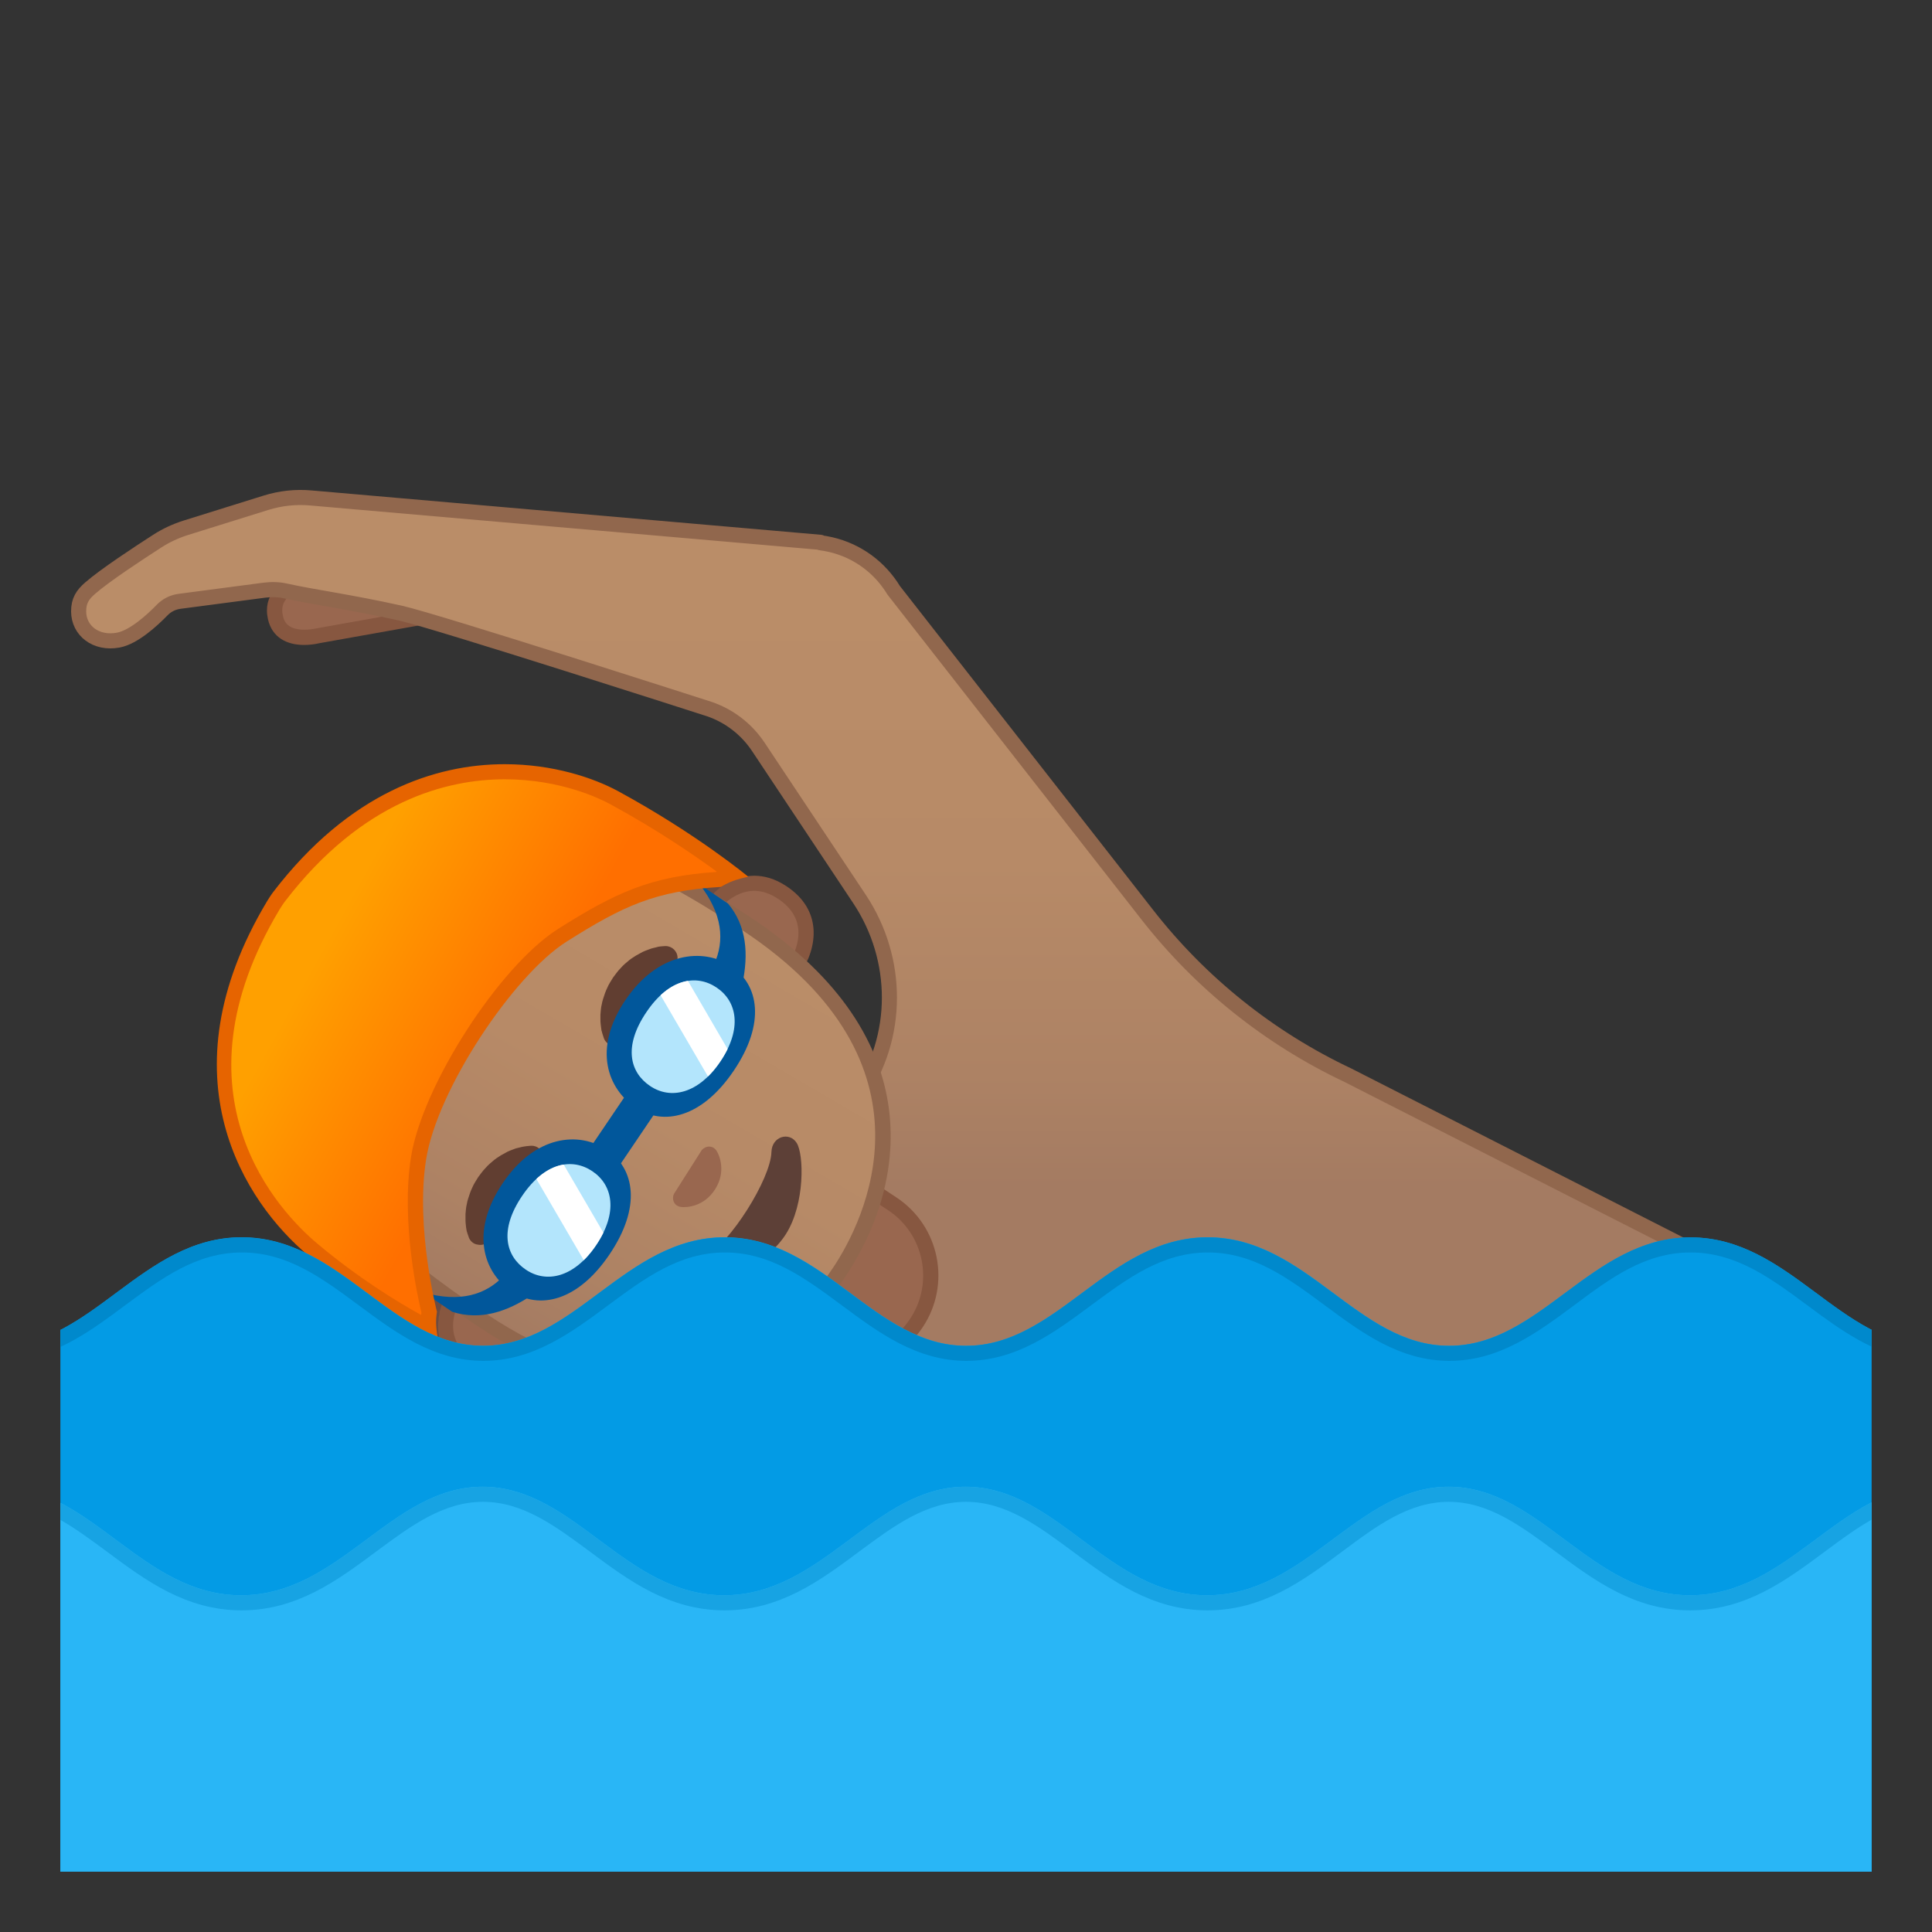 <svg enable-background="new 0 0 128 128" viewBox="0 0 128 128" xmlns="http://www.w3.org/2000/svg" xmlns:xlink="http://www.w3.org/1999/xlink"><rect x="0" y="0" width="128" height="128" fill="#333333" stroke="none"/><defs><rect id="i" x="4" y="4" width="120" height="120"/></defs><clipPath id="a"><use xlink:href="#i"/></clipPath><g clip-path="url(#a)"><path d="m20.16 42.23c-0.74 0-1.67-0.23-1.91-1.33-0.13-0.59-0.02-1.1 0.32-1.5s0.88-0.69 1.59-0.85l11.63-3.23c0.15-0.03 0.32-0.05 0.5-0.05 1.12 0 2.11 0.8 2.35 1.9 0.14 0.63 0.02 1.28-0.32 1.82-0.35 0.54-0.88 0.92-1.51 1.06l-11.7 2.09c-0.35 0.05-0.66 0.09-0.95 0.09z" fill="#99674F"/><path d="m32.28 35.76c0.89 0 1.67 0.63 1.87 1.5 0.11 0.5 0.02 1.01-0.26 1.44s-0.7 0.73-1.16 0.83l-11.76 2.1c-0.28 0.06-0.56 0.09-0.81 0.09-1.22 0-1.37-0.68-1.42-0.94-0.25-1.12 0.69-1.57 1.52-1.76 0.02 0 0.04-0.01 0.05-0.01l11.58-3.22c0.13-0.01 0.26-0.03 0.39-0.03m0-1c-0.21 0-0.42 0.02-0.63 0.07l-11.61 3.23c-1.57 0.35-2.63 1.38-2.29 2.95 0.27 1.22 1.24 1.72 2.4 1.72 0.33 0 0.68-0.04 1.03-0.12l11.72-2.09c1.57-0.35 2.57-1.9 2.22-3.47-0.3-1.36-1.5-2.29-2.84-2.29z" fill="#875740"/><linearGradient id="g" x1="60" x2="60" y1="39.557" y2="78.66" gradientUnits="userSpaceOnUse"><stop stop-color="#BA8D68" offset="0"/><stop stop-color="#B78A67" offset=".449"/><stop stop-color="#AD8264" offset=".809"/><stop stop-color="#A47B62" offset="1"/></linearGradient><path d="m114.79 84.21-25.48-12.97c-5.21-2.46-9.77-6.11-13.31-10.65l-16.79-21.48c-0.9-1.48-2.36-2.61-4.18-3.03-0.22-0.05-0.45-0.09-0.67-0.12v-0.03l-33.77-2.94c-1-0.09-2.01 0.02-2.97 0.32l-5.32 1.66c-0.66 0.21-1.29 0.5-1.88 0.88-1.24 0.8-3.44 2.24-4.44 3.11-0.51 0.44-0.77 0.84-0.77 1.54 0 1.28 1.14 2.18 2.62 1.91 1.03-0.19 2.26-1.32 2.91-1.99 0.31-0.32 0.71-0.52 1.15-0.58l5.63-0.74c0.48-0.06 0.96-0.05 1.43 0.06 1.75 0.39 4.2 0.71 7.58 1.46 2.44 0.55 20.47 6.36 20.47 6.36 1.32 0.45 2.46 1.33 3.24 2.5l6.71 10.09c2.63 3.96 2.66 9.14-0.06 13.04-0.03 0.04-0.06 0.09-0.09 0.13-2.68 3.85-5.89 10.75-7.12 15.27-2.29 8.38-1.85 15.46 4.6 18.51l22.4 10.58 0.02-0.05 18.09 8.54 20-41.38z" fill="url(#g)" stroke="#91674D" stroke-linecap="round" stroke-linejoin="round" stroke-miterlimit="10"/><path d="m55.97 90.19c-1.12 0-2.2-0.33-3.13-0.95l-4-2.65 6.28-9.49 4 2.65c1.27 0.84 2.13 2.12 2.43 3.61s0.01 3.01-0.83 4.27c-1.06 1.61-2.83 2.56-4.75 2.56z" fill="#99674F"/><path d="m55.26 77.81 3.58 2.37c2.39 1.58 3.04 4.81 1.46 7.19-0.96 1.46-2.58 2.33-4.33 2.33-1.02 0-2.01-0.3-2.86-0.86l-3.58-2.37 5.73-8.66m-0.28-1.39-6.83 10.32 4.41 2.92c1.05 0.7 2.24 1.03 3.41 1.03 2.01 0 3.98-0.97 5.17-2.77 1.89-2.85 1.11-6.69-1.74-8.58l-4.42-2.92z" fill="#875740"/><path d="m19.95 60.96s0.13-0.21 0.19-0.3l0.2-0.3c8-10.58 15.78-8.85 20.52-6.69 5.14 2.33 8.71 4.42 8.71 4.42s-0.31 0.06-0.81 0.22c-0.52 0.18-0.95 0.47-0.95 0.47l3.54 3.19-10.64-1.48c-0.07-0.01-0.13 0.02-0.16 0.08l-1.26 2.46c-1.27 2.47-2.68 4.87-4.2 7.19-0.07 0.1-0.14 0.2-0.2 0.3-0.07 0.1-0.13 0.2-0.2 0.3-1.54 2.31-3.2 4.54-4.98 6.68l-1.77 2.12c-0.04 0.05-0.05 0.12-0.01 0.18l5.52 9.22-4.32-2.02s-0.11 0.51-0.06 1.06c0.04 0.52 0.11 0.83 0.11 0.83s-3.68-2.35-7.62-6.39c-3.74-3.83-8.06-10.36-1.61-21.54z" fill="#6D4C41"/><path d="m32.98 91.16c-0.64 0-1.29-0.22-1.93-0.64-2.31-1.53-1.33-3.85-1.29-3.94l0.44-0.66 5.58 3.69c-0.79 0.99-1.79 1.55-2.8 1.55z" fill="#99674F"/><path d="m30.34 86.61 4.68 3.1c-0.48 0.48-1.18 0.95-2.04 0.95-0.54 0-1.1-0.19-1.66-0.56-1.77-1.17-1.27-2.87-1.13-3.26l0.15-0.23m-0.28-1.39-0.76 1.15s-1.22 2.78 1.47 4.56c0.77 0.51 1.51 0.73 2.21 0.73 1.45 0 2.69-0.95 3.51-2.18l-6.43-4.26z" fill="#875740"/><path d="m47.26 60.15 0.48-0.73c0.01 0 0.93-0.9 2.23-0.9 0.62 0 1.24 0.21 1.85 0.61 0.97 0.64 1.49 1.46 1.57 2.44 0.05 0.71-0.14 1.51-0.55 2.27l-5.58-3.69z" fill="#99674F"/><path d="m49.97 59.02c0.52 0 1.05 0.18 1.58 0.53 0.83 0.55 1.28 1.24 1.34 2.06 0.04 0.47-0.06 0.98-0.26 1.49l-4.68-3.1 0.15-0.22c0.2-0.17 0.92-0.76 1.87-0.76m0-1c-1.58 0-2.64 1.12-2.64 1.12l-0.76 1.15 6.43 4.25c1.21-1.82 1.48-4.26-0.9-5.83-0.77-0.51-1.49-0.69-2.13-0.69z" fill="#875740"/><linearGradient id="e" x1="46.134" x2="30.461" y1="59.523" y2="86.344" gradientUnits="userSpaceOnUse"><stop stop-color="#BA8D68" offset="0"/><stop stop-color="#B78A67" offset=".449"/><stop stop-color="#AD8264" offset=".809"/><stop stop-color="#A47B62" offset="1"/></linearGradient><path d="m43.23 91.43c-3.51 0-7.28-1.31-11.18-3.9-13.58-8.99-16.95-17.06-10.92-26.16 3.07-4.64 6.82-6.89 11.44-6.89 4.59 0 9.96 2.14 16.9 6.74 5.32 3.52 8.32 7.68 8.92 12.35 0.6 4.74-1.47 8.71-2.76 10.65-1.43 2.17-5.51 7.21-12.4 7.21z" fill="url(#e)"/><path d="m32.57 53.98v1c4.42 0 9.86 2.18 16.63 6.66 13.41 8.88 8 19.32 6.02 22.31-1.39 2.1-5.34 6.98-11.98 6.98-3.41 0-7.08-1.28-10.91-3.81-13.47-8.92-16.7-16.54-10.78-25.46 2.97-4.49 6.58-6.67 11.03-6.67l-0.01-1.01c-4.52 0-8.53 2.09-11.86 7.12-7.12 10.76-0.65 19.09 11.07 26.85 4.32 2.86 8.15 3.98 11.46 3.98 6.06 0 10.39-3.75 12.82-7.43 3.82-5.76 5.85-15.65-6.3-23.7-6.24-4.12-12.05-6.82-17.19-6.82z" fill="#91674D"/><g fill="#613E31"><path d="m31.07 82.01s-0.04-0.11-0.1-0.29c-0.01-0.05-0.03-0.09-0.05-0.16-0.01-0.07-0.02-0.15-0.04-0.24-0.01-0.09-0.02-0.18-0.03-0.28s-0.01-0.19-0.01-0.29v-0.31l0.03-0.33c0.01-0.11 0.03-0.23 0.06-0.35 0.02-0.12 0.05-0.24 0.09-0.36 0.08-0.24 0.15-0.48 0.27-0.72 0.1-0.24 0.25-0.46 0.39-0.69 0.16-0.21 0.31-0.43 0.5-0.62 0.17-0.2 0.37-0.36 0.56-0.52 0.1-0.08 0.2-0.15 0.3-0.21 0.1-0.07 0.2-0.13 0.3-0.18s0.2-0.11 0.29-0.16c0.1-0.05 0.19-0.08 0.29-0.12 0.09-0.03 0.18-0.07 0.27-0.1 0.09-0.02 0.17-0.04 0.25-0.06s0.15-0.04 0.22-0.05 0.13-0.02 0.19-0.03c0.23-0.03 0.36-0.03 0.36-0.03 0.42-0.01 0.77 0.32 0.79 0.74 0.01 0.26-0.11 0.49-0.3 0.63l-0.12 0.09s-0.08 0.06-0.21 0.14c-0.03 0.02-0.07 0.04-0.11 0.07s-0.08 0.06-0.13 0.09c-0.09 0.06-0.19 0.13-0.29 0.22-0.05 0.04-0.11 0.08-0.16 0.12-0.05 0.05-0.11 0.1-0.16 0.14-0.03 0.02-0.06 0.05-0.08 0.07l-0.08 0.08c-0.05 0.06-0.11 0.11-0.17 0.16-0.1 0.12-0.22 0.24-0.32 0.37-0.11 0.12-0.2 0.27-0.3 0.4-0.09 0.14-0.18 0.28-0.26 0.43-0.09 0.14-0.15 0.29-0.22 0.44-0.03 0.07-0.06 0.15-0.09 0.22-0.02 0.04-0.03 0.07-0.05 0.11-0.01 0.04-0.02 0.07-0.03 0.11-0.02 0.07-0.05 0.14-0.07 0.2-0.02 0.07-0.04 0.13-0.06 0.19s-0.04 0.12-0.05 0.18c-0.01 0.05-0.03 0.1-0.04 0.15s-0.02 0.09-0.04 0.13c-0.01 0.05-0.01 0.11-0.02 0.16-0.02 0.19-0.05 0.3-0.05 0.3-0.09 0.43-0.5 0.7-0.93 0.61-0.28-0.03-0.49-0.22-0.59-0.45z"/><path d="m44.53 64.12s-0.09 0.06-0.26 0.16c-0.04 0.02-0.09 0.05-0.14 0.08-0.03 0.03-0.07 0.06-0.11 0.09l-0.12 0.09c-0.05 0.04-0.09 0.08-0.15 0.12-0.05 0.04-0.11 0.08-0.16 0.12-0.05 0.05-0.11 0.09-0.16 0.14-0.03 0.02-0.06 0.05-0.08 0.07l-0.08 0.08c-0.05 0.06-0.11 0.11-0.17 0.16-0.1 0.12-0.22 0.24-0.32 0.37-0.11 0.12-0.2 0.27-0.3 0.4-0.09 0.14-0.18 0.28-0.26 0.43-0.09 0.14-0.15 0.29-0.22 0.44-0.03 0.07-0.06 0.15-0.09 0.22-0.02 0.04-0.03 0.07-0.05 0.11-0.01 0.04-0.02 0.07-0.03 0.11-0.02 0.07-0.05 0.14-0.07 0.2-0.02 0.07-0.04 0.13-0.06 0.19-0.04 0.13-0.07 0.24-0.09 0.35-0.01 0.05-0.02 0.1-0.04 0.15-0.01 0.05-0.02 0.09-0.02 0.13-0.03 0.16-0.05 0.25-0.05 0.25l-0.04 0.14c-0.11 0.41-0.52 0.65-0.93 0.54-0.25-0.07-0.44-0.25-0.52-0.47 0 0-0.04-0.12-0.11-0.34-0.01-0.06-0.03-0.12-0.05-0.18-0.01-0.07-0.02-0.14-0.03-0.22s-0.02-0.16-0.03-0.25-0.01-0.18-0.01-0.28v-0.31l0.03-0.33c0.01-0.11 0.03-0.23 0.06-0.35 0.02-0.12 0.05-0.24 0.09-0.36 0.08-0.24 0.15-0.48 0.27-0.72 0.1-0.24 0.25-0.46 0.39-0.69 0.16-0.21 0.31-0.43 0.5-0.62 0.17-0.2 0.37-0.36 0.56-0.52 0.1-0.08 0.2-0.15 0.3-0.21 0.1-0.07 0.2-0.13 0.3-0.18s0.2-0.11 0.29-0.16c0.1-0.05 0.19-0.08 0.29-0.12 0.09-0.03 0.18-0.07 0.27-0.1s0.18-0.05 0.27-0.07c0.08-0.02 0.16-0.04 0.23-0.06 0.07-0.01 0.11-0.01 0.16-0.02 0.19-0.02 0.31-0.02 0.31-0.02 0.43 0 0.79 0.35 0.79 0.78-0.01 0.27-0.15 0.51-0.36 0.66z"/></g><path d="m44.81 70.63c1.21 0.8 2.73 0.64 3.39-0.36s0.22-2.47-0.99-3.27-2.73-0.64-3.4 0.36c-0.66 1.01-0.21 2.46 1 3.27" fill="#C07B47"/><path d="m38.89 79.56c1.21 0.8 1.65 2.26 0.99 3.27-0.66 1-2.18 1.17-3.39 0.36-1.21-0.8-1.65-2.27-0.99-3.27s2.18-1.16 3.39-0.36" fill="#C07B47"/><path d="m29.04 87.16c-0.01-0.97-0.44-1.87-0.7-2.8-0.83-3 0.14-6.18 1.29-9.07 1.6-4.04 3.61-8 6.6-11.16 2.99-3.15 7.08-5.45 11.42-5.57" fill="none"/><path d="m40.21 76.18c1.84 1.24 2.3 3.78 0.17 6.93-2.1 3.11-4.66 3.68-6.5 2.44s-2.77-3.92-0.56-7.18c2.14-3.17 5.05-3.43 6.89-2.19z" fill="#01579B"/><defs><path id="b" d="m39.25 77.6c1.35 0.91 1.72 2.71 0.24 4.9-1.46 2.16-3.3 2.53-4.65 1.62s-1.78-2.63-0.24-4.9c1.5-2.21 3.3-2.53 4.65-1.62z"/></defs><use fill="#B3E5FC" xlink:href="#b"/><clipPath id="s"><use xlink:href="#b"/></clipPath><polygon points="39.97 85.71 35.24 77.6 35.82 74.54 40.55 82.65" clip-path="url(#s)" fill="#fff"/><path d="m48.44 64.01c1.84 1.24 2.3 3.78 0.17 6.93-2.1 3.11-4.66 3.68-6.5 2.44s-2.87-3.87-0.67-7.13c2.15-3.18 5.16-3.48 7-2.24z" fill="#01579B"/><defs><path id="c" d="m47.48 65.43c1.35 0.91 1.72 2.71 0.24 4.9-1.46 2.16-3.3 2.53-4.65 1.62s-1.78-2.63-0.24-4.9c1.49-2.21 3.3-2.53 4.65-1.62z"/></defs><use fill="#B3E5FC" xlink:href="#c"/><clipPath id="r"><use xlink:href="#c"/></clipPath><polygon points="48.2 73.54 43.47 65.43 44.05 62.36 48.77 70.47" clip-path="url(#r)" fill="#fff"/><polygon points="43.49 73.6 40.94 77.37 39.06 76.1 41.61 72.33" fill="#01579B"/><g fill="#01579B"><path d="m48.23 59.86c1.26 1.5 1.36 3.38 0.96 5.3l-1.88-1.27c0.71-1.56 0.57-3.33-0.96-5.3l1.88 1.27z"/><path d="m29.96 86.91c1.87 0.6 3.65-0.01 5.29-1.11l-1.88-1.27c-1.18 1.25-2.88 1.78-5.28 1.11l1.87 1.27z"/></g><linearGradient id="q" x1="21.226" x2="33.823" y1="63.03" y2="70.001" gradientUnits="userSpaceOnUse"><stop stop-color="#FFA000" offset="0"/><stop stop-color="#FF6F00" offset=".999"/></linearGradient><path d="m28.4 87.95c-1.42-0.74-4.45-2.46-7.69-5.18-1.51-1.27-4.23-4.05-5.35-8.38-1.18-4.54-0.25-9.39 2.77-14.43l0.18-0.28c0.06-0.09 0.2-0.28 0.2-0.28 5.23-6.83 11.01-8.27 14.94-8.27 3.69 0 6.3 1.2 7.25 1.72 3.69 2.01 6.49 4.03 7.78 5.01-0.38 0.13-0.7 0.31-0.87 0.4-4.5 0.28-6.72 1.4-10.35 3.7-3.81 2.41-8.79 10.14-9.52 14.77-0.68 4.31 0.5 9.38 0.7 10.19-0.03 0.2-0.07 0.59-0.04 1.03z" fill="url(#q)"/><path d="m33.44 51.63c3.68 0 6.3 1.27 7.01 1.66 3.11 1.69 5.58 3.39 7.04 4.46-0.01 0.01-0.02 0.01-0.04 0.02-4.33 0.29-6.66 1.36-10.47 3.77-3.9 2.47-9 10.38-9.75 15.12-0.67 4.26 0.43 9.22 0.69 10.3-0.01 0.05-0.01 0.1-0.02 0.16-1.56-0.86-4.14-2.43-6.88-4.73-2.46-2.07-9.91-9.77-2.49-22.15 0 0 0.12-0.19 0.18-0.28 0.05-0.08 0.17-0.24 0.17-0.24 5.13-6.69 10.75-8.09 14.56-8.09m0-1c-4.62 0-10.3 1.89-15.34 8.47 0 0-0.15 0.2-0.21 0.3-0.06 0.09-0.19 0.3-0.19 0.3-7.01 11.69-1.42 20 2.69 23.45 4.56 3.83 8.65 5.67 8.65 5.67s-0.08-0.32-0.13-0.84c-0.06-0.56 0.04-1.07 0.04-1.07s-1.44-5.54-0.72-10.09c0.73-4.65 5.79-12.21 9.3-14.43 3.72-2.35 5.87-3.38 10.24-3.63 0 0 0.44-0.29 0.98-0.46 0.51-0.16 0.83-0.21 0.83-0.21s-3.4-2.83-8.64-5.68c-1.63-0.88-4.31-1.78-7.5-1.78z" fill="#E66400"/><path d="m46.61 76.09c-0.05 0.03-0.08 0.07-0.12 0.11l-1.84 2.9c-0.02 0.05-0.04 0.1-0.05 0.15-0.06 0.33 0.12 0.65 0.49 0.71s1.55 0 2.29-1.17c0.74-1.16 0.29-2.26 0.08-2.57-0.21-0.3-0.58-0.33-0.85-0.13z" fill="#99674F"/><path d="m51.11 76.32c-0.05 1.8-2.76 6.08-4.37 6.9-0.92 0.47-0.72 1.67 0.15 1.79 0.86 0.12 3.9-1.23 5.18-3.25s1.19-5.31 0.71-6.04c-0.48-0.76-1.64-0.44-1.67 0.6z" fill="#5D4037"/></g><path d="m96.01 89.16c-6.06 0-9.43-7.19-16-7.19s-9.93 7.19-16 7.19-9.43-7.19-16-7.19-9.93 7.19-16 7.19-9.43-7.19-16-7.19-9.93 7.19-16 7.19v-7.19h-0.01v46.03h127.93v-38.84c-6.01-0.06-9.38-7.18-15.92-7.18-6.57 0-9.94 7.18-16 7.18z" clip-path="url(#a)" fill="#039BE5"/><path d="m127.97 105.69v-7.19c-6.06 0-9.43 7.19-16 7.19s-9.93-7.19-16-7.19c-6.06 0-9.43 7.19-16 7.19s-9.93-7.19-16-7.19c-6.06 0-9.43 7.19-16 7.19s-9.93-7.19-16-7.19-9.43 7.19-16 7.19-9.93-7.19-16-7.19v29.5h128v-22.31z" clip-path="url(#a)" fill="#29B6F6"/><rect x="4" y="4" width="120" height="120" clip-path="url(#a)" fill="none"/><g clip-path="url(#a)"><path d="m95.98 99.5c2.64 0 4.79 1.6 7.07 3.29 2.58 1.92 5.25 3.9 8.93 3.9s6.35-1.98 8.93-3.9c1.98-1.47 3.87-2.87 6.07-3.21v6.11c0 0.08 0.01 0.16 0.03 0.23v21.08h-126.01v-27.42c2.2 0.34 4.08 1.74 6.07 3.21 2.58 1.92 5.25 3.9 8.93 3.9s6.35-1.98 8.93-3.9c2.28-1.69 4.43-3.29 7.07-3.29s4.79 1.6 7.07 3.29c2.58 1.92 5.25 3.9 8.93 3.9s6.35-1.98 8.93-3.9c2.28-1.69 4.43-3.29 7.07-3.29s4.79 1.6 7.07 3.29c2.58 1.92 5.25 3.9 8.93 3.9s6.35-1.98 8.93-3.9c2.26-1.69 4.41-3.29 7.05-3.29m31.99-1c-6.06 0-9.43 7.19-16 7.19s-9.93-7.19-16-7.19c-6.06 0-9.43 7.19-16 7.19s-9.93-7.19-16-7.19c-6.06 0-9.43 7.19-16 7.19s-9.93-7.19-16-7.19-9.43 7.19-16 7.19-9.93-7.19-16-7.19v29.5h128v-22.31h-0.03v-7.19h0.03z" fill="#17A3E3"/></g><g clip-path="url(#a)"><path d="m112 82.98c3.02 0 5.31 1.7 7.74 3.5 2.17 1.61 4.4 3.26 7.19 3.61v36.91h-125.93v-36.89c2.83-0.32 5.1-2 7.29-3.63 2.43-1.8 4.72-3.5 7.74-3.5s5.31 1.7 7.74 3.5c2.44 1.81 4.96 3.68 8.26 3.68s5.82-1.87 8.26-3.68c2.43-1.8 4.72-3.5 7.74-3.5s5.31 1.7 7.74 3.5c2.44 1.81 4.96 3.68 8.26 3.68s5.82-1.87 8.26-3.68c2.43-1.8 4.72-3.5 7.74-3.5s5.31 1.7 7.74 3.5c2.44 1.81 4.96 3.68 8.26 3.68s5.82-1.87 8.26-3.68c2.4-1.8 4.7-3.5 7.71-3.5m0-1c-6.57 0-9.93 7.19-16 7.19-6.06 0-9.43-7.19-16-7.19s-9.93 7.19-16 7.19-9.43-7.19-16-7.19-9.93 7.19-16 7.19-9.43-7.19-16-7.19-9.93 7.19-16 7.19v-7.19 46.02h127.93v-38.84c-6.02-0.06-9.39-7.18-15.93-7.18z" fill="#0089CC"/></g><g display="none"><g display="inline"><g opacity=".6"><circle cx="-75.33" cy="64" r="28" fill="none" opacity=".61" stroke="#000" stroke-miterlimit="10" stroke-width=".263"/><line x1="-55.33" x2="-55.33" y2="128" fill="none" opacity=".61" stroke="#000" stroke-miterlimit="10" stroke-width=".25"/><line x1="-95.33" x2="-95.33" y2="128" fill="none" opacity=".61" stroke="#000" stroke-miterlimit="10" stroke-width=".25"/><line x1="-75.33" x2="-75.33" y2="128" fill="none" opacity=".61" stroke="#000" stroke-miterlimit="10" stroke-width=".25"/><line x1="-11.33" x2="-139.33" y1="64" y2="64" fill="none" opacity=".61" stroke="#000" stroke-miterlimit="10" stroke-width=".25"/><line x1="-11.33" x2="-139.33" y1="44" y2="44" fill="none" opacity=".61" stroke="#000" stroke-miterlimit="10" stroke-width=".25"/><line x1="-11.33" x2="-139.33" y1="83.75" y2="83.75" fill="none" opacity=".61" stroke="#000" stroke-miterlimit="10" stroke-width=".25"/><line x1="-11.33" x2="-139.33" y1="128" fill="none" opacity=".61" stroke="#000" stroke-miterlimit="10" stroke-width=".25"/><line x1="-139.33" x2="-11.33" y1="128" fill="none" opacity=".61" stroke="#000" stroke-miterlimit="10" stroke-width=".25"/><g opacity=".61"><path d="m-75.33 4.26c32.94 0 59.74 26.8 59.74 59.74s-26.8 59.74-59.74 59.74-59.74-26.8-59.74-59.74 26.79-59.74 59.74-59.74m0-0.26c-33.14 0-60 26.86-60 60s26.86 60 60 60 60-26.86 60-60-26.87-60-60-60z"/></g><path d="m-31.36 115.97h-87.94c-4.42 0-8.03-3.61-8.03-8.03v-87.91c0-4.42 3.61-8.03 8.03-8.03h87.94c4.42 0 8.03 3.61 8.03 8.03v87.91c0 4.42-3.62 8.03-8.03 8.03z" fill="none" opacity=".61" stroke="#000" stroke-miterlimit="10" stroke-width=".258"/><path d="m-39.33 124h-72c-4.4 0-8-3.6-8-8v-104c0-4.4 3.6-8 8-8h72c4.4 0 8 3.6 8 8v104c0 4.4-3.6 8-8 8z" fill="none" opacity=".61" stroke="#000" stroke-miterlimit="10" stroke-width=".263"/><path d="m-25.57 108h-99.54c-5.63 0-10.23-4.6-10.23-10.23v-67.49c0-5.63 4.6-10.23 10.23-10.23h99.54c5.63 0 10.23 4.6 10.23 10.23v67.48c0.01 5.64-4.6 10.24-10.23 10.24z" fill="none" opacity=".61" stroke="#000" stroke-miterlimit="10" stroke-width=".263"/></g><g opacity=".2"><defs><rect id="d" x="-139.33" width="128" height="128" opacity=".2"/></defs><clipPath id="p"><use xlink:href="#d"/></clipPath><g clip-path="url(#p)"><g fill="none" stroke="#000" stroke-miterlimit="10" stroke-width=".25"><line x1="-167.33" x2="-167.33" y1="160" y2="-32"/><line x1="-163.33" x2="-163.33" y1="160" y2="-32"/><line x1="-159.33" x2="-159.33" y1="160" y2="-32"/><line x1="-155.33" x2="-155.33" y1="160" y2="-32"/><line x1="-151.33" x2="-151.33" y1="160" y2="-32"/><line x1="-147.33" x2="-147.33" y1="160" y2="-32"/><line x1="-143.33" x2="-143.33" y1="160" y2="-32"/><line x1="-139.33" x2="-139.33" y1="160" y2="-32"/><line x1="-135.33" x2="-135.33" y1="160" y2="-32"/><line x1="-131.33" x2="-131.33" y1="160" y2="-32"/><line x1="-127.33" x2="-127.33" y1="160" y2="-32"/><line x1="-123.33" x2="-123.33" y1="160" y2="-32"/><line x1="-119.33" x2="-119.33" y1="160" y2="-32"/><line x1="-115.33" x2="-115.33" y1="160" y2="-32"/><line x1="-111.33" x2="-111.33" y1="160" y2="-32"/><line x1="-107.33" x2="-107.33" y1="160" y2="-32"/><line x1="-103.33" x2="-103.33" y1="160" y2="-32"/><line x1="-99.33" x2="-99.33" y1="160" y2="-32"/><line x1="-95.33" x2="-95.33" y1="160" y2="-32"/><line x1="-91.33" x2="-91.33" y1="160" y2="-32"/><line x1="-87.33" x2="-87.33" y1="160" y2="-32"/><line x1="-83.33" x2="-83.33" y1="160" y2="-32"/><line x1="-79.33" x2="-79.33" y1="160" y2="-32"/><line x1="-75.33" x2="-75.33" y1="160" y2="-32"/><line x1="-71.33" x2="-71.33" y1="160" y2="-32"/><line x1="-67.33" x2="-67.33" y1="160" y2="-32"/><line x1="-63.33" x2="-63.33" y1="160" y2="-32"/><line x1="-59.33" x2="-59.33" y1="160" y2="-32"/><line x1="-55.33" x2="-55.33" y1="160" y2="-32"/><line x1="-51.33" x2="-51.33" y1="160" y2="-32"/><line x1="-47.33" x2="-47.33" y1="160" y2="-32"/><line x1="-43.33" x2="-43.33" y1="160" y2="-32"/><line x1="-39.33" x2="-39.33" y1="160" y2="-32"/><line x1="-35.33" x2="-35.33" y1="160" y2="-32"/><line x1="-31.33" x2="-31.33" y1="160" y2="-32"/><line x1="-27.33" x2="-27.33" y1="160" y2="-32"/><line x1="-23.33" x2="-23.33" y1="160" y2="-32"/><line x1="-19.33" x2="-19.33" y1="160" y2="-32"/><line x1="-15.33" x2="-15.33" y1="160" y2="-32"/><line x1="-11.33" x2="-11.33" y1="160" y2="-32"/><line x1="-7.33" x2="-7.33" y1="160" y2="-32"/><line x1="-3.33" x2="-3.33" y1="160" y2="-32"/><line x1="-2.33" x2="-2.33" y1="166.05" y2="-25.95"/><line x1="4.67" x2="4.67" y1="160" y2="-32"/><line x1="8.67" x2="8.67" y1="160" y2="-32"/><line x1="12.67" x2="12.67" y1="160" y2="-32"/><line x1="16.67" x2="16.67" y1="160" y2="-32"/></g><g fill="none" stroke="#000" stroke-miterlimit="10" stroke-width=".25"><line x1="-171.33" x2="20.67" y1="-28" y2="-28"/><line x1="-171.33" x2="20.67" y1="-24" y2="-24"/><line x1="-171.33" x2="20.67" y1="-20" y2="-20"/><line x1="-171.33" x2="20.67" y1="-16" y2="-16"/><line x1="-171.33" x2="20.67" y1="-12" y2="-12"/><line x1="-171.33" x2="20.67" y1="-8" y2="-8"/><line x1="-171.33" x2="20.67" y1="-4" y2="-4"/><line x1="-171.33" x2="20.67"/><line x1="-171.33" x2="20.67" y1="4" y2="4"/><line x1="-171.33" x2="20.67" y1="8" y2="8"/><line x1="-171.33" x2="20.67" y1="12" y2="12"/><line x1="-171.33" x2="20.67" y1="16" y2="16"/><line x1="-171.33" x2="20.67" y1="20" y2="20"/><line x1="-171.33" x2="20.67" y1="24" y2="24"/><line x1="-171.33" x2="20.67" y1="28" y2="28"/><line x1="-171.33" x2="20.67" y1="32" y2="32"/><line x1="-171.33" x2="20.67" y1="36" y2="36"/><line x1="-171.33" x2="20.67" y1="40" y2="40"/><line x1="-171.33" x2="20.67" y1="44" y2="44"/><line x1="-171.33" x2="20.67" y1="48" y2="48"/><line x1="-171.33" x2="20.67" y1="52" y2="52"/><line x1="-171.33" x2="20.67" y1="56" y2="56"/><line x1="-171.33" x2="20.67" y1="60" y2="60"/><line x1="-171.33" x2="20.67" y1="64" y2="64"/><line x1="-171.33" x2="20.67" y1="68" y2="68"/><line x1="-171.33" x2="20.67" y1="72" y2="72"/><line x1="-171.33" x2="20.67" y1="76" y2="76"/><line x1="-171.33" x2="20.67" y1="80" y2="80"/><line x1="-171.33" x2="20.67" y1="84" y2="84"/><line x1="-171.33" x2="20.67" y1="88" y2="88"/><line x1="-171.33" x2="20.67" y1="92" y2="92"/><line x1="-171.33" x2="20.67" y1="96" y2="96"/><line x1="-171.33" x2="20.67" y1="100" y2="100"/><line x1="-171.33" x2="20.67" y1="104" y2="104"/><line x1="-171.33" x2="20.67" y1="108" y2="108"/><line x1="-171.33" x2="20.67" y1="112" y2="112"/><line x1="-171.33" x2="20.67" y1="116" y2="116"/><line x1="-171.33" x2="20.67" y1="120" y2="120"/><line x1="-171.33" x2="20.67" y1="124" y2="124"/><line x1="-171.33" x2="20.67" y1="128" y2="128"/><line x1="-171.33" x2="20.67" y1="132" y2="132"/><line x1="-171.33" x2="20.67" y1="136" y2="136"/><line x1="-171.33" x2="20.67" y1="140" y2="140"/><line x1="-171.33" x2="20.67" y1="144" y2="144"/><line x1="-171.33" x2="20.67" y1="148" y2="148"/><line x1="-171.33" x2="20.67" y1="152" y2="152"/><line x1="-171.33" x2="20.67" y1="156" y2="156"/></g><path d="m20.42-31.75v191.5h-191.5v-191.5h191.5m0.25-0.25h-192v192h192v-192z"/></g></g><g fill="#F44336"><rect x="-139.33" width="4" height="128" opacity=".3"/><rect x="-15.33" width="4" height="128" opacity=".3"/><rect transform="matrix(-1.837e-16 1 -1 -1.837e-16 -73.333 77.333)" x="-77.33" y="-58" width="4" height="120" opacity=".3"/><rect transform="matrix(-1.837e-16 1 -1 -1.837e-16 50.667 201.33)" x="-77.33" y="66" width="4" height="120" opacity=".3"/></g></g><g display="inline"><g opacity=".6"><circle cx="-75.33" cy="207.33" r="28" fill="none" opacity=".61" stroke="#000" stroke-miterlimit="10" stroke-width=".263"/><line x1="-55.33" x2="-55.33" y1="143.33" y2="271.33" fill="none" opacity=".61" stroke="#000" stroke-miterlimit="10" stroke-width=".25"/><line x1="-95.33" x2="-95.33" y1="143.33" y2="271.33" fill="none" opacity=".61" stroke="#000" stroke-miterlimit="10" stroke-width=".25"/><line x1="-75.33" x2="-75.33" y1="143.33" y2="271.33" fill="none" opacity=".61" stroke="#000" stroke-miterlimit="10" stroke-width=".25"/><line x1="-11.33" x2="-139.33" y1="207.33" y2="207.33" fill="none" opacity=".61" stroke="#000" stroke-miterlimit="10" stroke-width=".25"/><line x1="-11.33" x2="-139.33" y1="187.33" y2="187.33" fill="none" opacity=".61" stroke="#000" stroke-miterlimit="10" stroke-width=".25"/><line x1="-11.33" x2="-139.33" y1="227.08" y2="227.08" fill="none" opacity=".61" stroke="#000" stroke-miterlimit="10" stroke-width=".25"/><line x1="-11.33" x2="-139.33" y1="271.33" y2="143.33" fill="none" opacity=".61" stroke="#000" stroke-miterlimit="10" stroke-width=".25"/><line x1="-139.33" x2="-11.33" y1="271.33" y2="143.33" fill="none" opacity=".61" stroke="#000" stroke-miterlimit="10" stroke-width=".25"/><g opacity=".61"><path d="m-75.33 147.59c32.94 0 59.74 26.8 59.74 59.74s-26.8 59.74-59.74 59.74-59.74-26.8-59.74-59.74 26.79-59.74 59.74-59.74m0-0.26c-33.14 0-60 26.86-60 60s26.86 60 60 60 60-26.86 60-60-26.87-60-60-60z"/></g><path d="m-31.36 259.3h-87.94c-4.42 0-8.03-3.61-8.03-8.03v-87.91c0-4.42 3.61-8.03 8.03-8.03h87.94c4.42 0 8.03 3.61 8.03 8.03v87.91c0 4.42-3.62 8.03-8.03 8.03z" fill="none" opacity=".61" stroke="#000" stroke-miterlimit="10" stroke-width=".258"/><path d="m-39.33 267.33h-72c-4.4 0-8-3.6-8-8v-104c0-4.4 3.6-8 8-8h72c4.4 0 8 3.6 8 8v104c0 4.4-3.6 8-8 8z" fill="none" opacity=".61" stroke="#000" stroke-miterlimit="10" stroke-width=".263"/><path d="m-25.57 251.33h-99.54c-5.63 0-10.23-4.6-10.23-10.23v-67.48c0-5.63 4.6-10.23 10.23-10.23h99.54c5.63 0 10.23 4.6 10.23 10.23v67.48c0.01 5.63-4.6 10.23-10.23 10.23z" fill="none" opacity=".61" stroke="#000" stroke-miterlimit="10" stroke-width=".263"/></g><g opacity=".2"><defs><rect id="h" x="-139.33" y="143.33" width="128" height="128" opacity=".2"/></defs><clipPath id="o"><use xlink:href="#h"/></clipPath><g clip-path="url(#o)"><g fill="none" stroke="#000" stroke-miterlimit="10" stroke-width=".25"><line x1="-167.33" x2="-167.33" y1="303.33" y2="111.33"/><line x1="-163.33" x2="-163.33" y1="303.33" y2="111.33"/><line x1="-159.33" x2="-159.33" y1="303.33" y2="111.33"/><line x1="-155.33" x2="-155.33" y1="303.33" y2="111.33"/><line x1="-151.33" x2="-151.33" y1="303.33" y2="111.33"/><line x1="-147.33" x2="-147.33" y1="303.33" y2="111.33"/><line x1="-143.33" x2="-143.33" y1="303.33" y2="111.33"/><line x1="-139.33" x2="-139.33" y1="303.33" y2="111.33"/><line x1="-135.33" x2="-135.33" y1="303.33" y2="111.33"/><line x1="-131.33" x2="-131.33" y1="303.33" y2="111.33"/><line x1="-127.33" x2="-127.33" y1="303.33" y2="111.33"/><line x1="-123.33" x2="-123.33" y1="303.33" y2="111.33"/><line x1="-119.33" x2="-119.33" y1="303.33" y2="111.33"/><line x1="-115.33" x2="-115.33" y1="303.33" y2="111.33"/><line x1="-111.33" x2="-111.33" y1="303.33" y2="111.33"/><line x1="-107.33" x2="-107.33" y1="303.33" y2="111.33"/><line x1="-103.33" x2="-103.33" y1="303.33" y2="111.33"/><line x1="-99.33" x2="-99.33" y1="303.33" y2="111.33"/><line x1="-95.33" x2="-95.33" y1="303.33" y2="111.33"/><line x1="-91.33" x2="-91.33" y1="303.33" y2="111.33"/><line x1="-87.33" x2="-87.33" y1="303.33" y2="111.33"/><line x1="-83.33" x2="-83.33" y1="303.33" y2="111.33"/><line x1="-79.33" x2="-79.33" y1="303.33" y2="111.33"/><line x1="-75.33" x2="-75.33" y1="303.33" y2="111.33"/><line x1="-71.33" x2="-71.33" y1="303.33" y2="111.33"/><line x1="-67.33" x2="-67.33" y1="303.33" y2="111.33"/><line x1="-63.33" x2="-63.33" y1="303.33" y2="111.33"/><line x1="-59.33" x2="-59.33" y1="303.33" y2="111.33"/><line x1="-55.33" x2="-55.33" y1="303.33" y2="111.33"/><line x1="-51.33" x2="-51.33" y1="303.33" y2="111.33"/><line x1="-47.33" x2="-47.33" y1="303.33" y2="111.33"/><line x1="-43.33" x2="-43.33" y1="303.33" y2="111.33"/><line x1="-39.33" x2="-39.33" y1="303.33" y2="111.33"/><line x1="-35.33" x2="-35.33" y1="303.33" y2="111.33"/><line x1="-31.33" x2="-31.33" y1="303.33" y2="111.33"/><line x1="-27.33" x2="-27.33" y1="303.33" y2="111.33"/><line x1="-23.33" x2="-23.33" y1="303.33" y2="111.33"/><line x1="-19.33" x2="-19.33" y1="303.33" y2="111.33"/><line x1="-15.33" x2="-15.33" y1="303.33" y2="111.33"/><line x1="-11.33" x2="-11.33" y1="303.33" y2="111.33"/><line x1="-7.33" x2="-7.33" y1="303.33" y2="111.33"/><line x1="-3.33" x2="-3.33" y1="303.33" y2="111.33"/><line x1="-2.33" x2="-2.33" y1="309.39" y2="117.39"/><line x1="4.67" x2="4.67" y1="303.33" y2="111.33"/><line x1="8.67" x2="8.67" y1="303.33" y2="111.33"/><line x1="12.67" x2="12.67" y1="303.33" y2="111.33"/><line x1="16.67" x2="16.67" y1="303.33" y2="111.33"/></g><g fill="none" stroke="#000" stroke-miterlimit="10" stroke-width=".25"><line x1="-171.33" x2="20.67" y1="115.33" y2="115.33"/><line x1="-171.33" x2="20.67" y1="119.33" y2="119.33"/><line x1="-171.33" x2="20.67" y1="123.33" y2="123.33"/><line x1="-171.33" x2="20.67" y1="127.33" y2="127.33"/><line x1="-171.33" x2="20.67" y1="131.33" y2="131.33"/><line x1="-171.33" x2="20.67" y1="135.33" y2="135.33"/><line x1="-171.33" x2="20.67" y1="139.33" y2="139.33"/><line x1="-171.33" x2="20.67" y1="143.33" y2="143.33"/><line x1="-171.33" x2="20.67" y1="147.33" y2="147.33"/><line x1="-171.33" x2="20.67" y1="151.33" y2="151.33"/><line x1="-171.33" x2="20.67" y1="155.33" y2="155.33"/><line x1="-171.33" x2="20.67" y1="159.33" y2="159.33"/><line x1="-171.33" x2="20.67" y1="163.33" y2="163.33"/><line x1="-171.33" x2="20.67" y1="167.33" y2="167.33"/><line x1="-171.33" x2="20.67" y1="171.33" y2="171.33"/><line x1="-171.33" x2="20.67" y1="175.33" y2="175.33"/><line x1="-171.33" x2="20.67" y1="179.33" y2="179.33"/><line x1="-171.33" x2="20.67" y1="183.33" y2="183.33"/><line x1="-171.33" x2="20.67" y1="187.33" y2="187.33"/><line x1="-171.33" x2="20.67" y1="191.33" y2="191.33"/><line x1="-171.33" x2="20.67" y1="195.33" y2="195.33"/><line x1="-171.33" x2="20.67" y1="199.33" y2="199.33"/><line x1="-171.33" x2="20.67" y1="203.33" y2="203.33"/><line x1="-171.33" x2="20.67" y1="207.33" y2="207.33"/><line x1="-171.33" x2="20.67" y1="211.33" y2="211.33"/><line x1="-171.33" x2="20.67" y1="215.33" y2="215.33"/><line x1="-171.33" x2="20.67" y1="219.33" y2="219.33"/><line x1="-171.33" x2="20.67" y1="223.33" y2="223.33"/><line x1="-171.33" x2="20.67" y1="227.33" y2="227.33"/><line x1="-171.33" x2="20.67" y1="231.33" y2="231.33"/><line x1="-171.33" x2="20.67" y1="235.33" y2="235.33"/><line x1="-171.33" x2="20.67" y1="239.33" y2="239.33"/><line x1="-171.33" x2="20.67" y1="243.33" y2="243.33"/><line x1="-171.33" x2="20.67" y1="247.33" y2="247.33"/><line x1="-171.33" x2="20.67" y1="251.33" y2="251.33"/><line x1="-171.33" x2="20.67" y1="255.33" y2="255.33"/><line x1="-171.33" x2="20.67" y1="259.33" y2="259.33"/><line x1="-171.33" x2="20.67" y1="263.33" y2="263.33"/><line x1="-171.33" x2="20.67" y1="267.33" y2="267.33"/><line x1="-171.33" x2="20.67" y1="271.33" y2="271.33"/><line x1="-171.33" x2="20.67" y1="275.33" y2="275.33"/><line x1="-171.33" x2="20.67" y1="279.33" y2="279.33"/><line x1="-171.33" x2="20.67" y1="283.33" y2="283.33"/><line x1="-171.33" x2="20.67" y1="287.33" y2="287.33"/><line x1="-171.33" x2="20.67" y1="291.33" y2="291.33"/><line x1="-171.33" x2="20.67" y1="295.33" y2="295.33"/><line x1="-171.33" x2="20.67" y1="299.33" y2="299.33"/></g><path d="m20.42 111.58v191.5h-191.5v-191.5h191.5m0.25-0.25h-192v192h192v-192z"/></g></g><g fill="#F44336"><rect x="-139.33" y="143.33" width="4" height="128" opacity=".3"/><rect x="-15.33" y="143.33" width="4" height="128" opacity=".3"/><rect transform="matrix(-1.837e-16 1 -1 -1.837e-16 70 220.67)" x="-77.33" y="85.33" width="4" height="120" opacity=".3"/><rect transform="matrix(-1.837e-16 1 -1 -1.837e-16 194 344.67)" x="-77.33" y="209.33" width="4" height="120" opacity=".3"/></g></g><g display="inline"><g opacity=".6"><circle cx="64" cy="64" r="28" fill="none" opacity=".61" stroke="#000" stroke-miterlimit="10" stroke-width=".263"/><line x1="84" x2="84" y2="128" fill="none" opacity=".61" stroke="#000" stroke-miterlimit="10" stroke-width=".25"/><line x1="44" x2="44" y2="128" fill="none" opacity=".61" stroke="#000" stroke-miterlimit="10" stroke-width=".25"/><line x1="64" x2="64" y2="128" fill="none" opacity=".61" stroke="#000" stroke-miterlimit="10" stroke-width=".25"/><line x1="128" y1="64" y2="64" fill="none" opacity=".61" stroke="#000" stroke-miterlimit="10" stroke-width=".25"/><line x1="128" y1="44" y2="44" fill="none" opacity=".61" stroke="#000" stroke-miterlimit="10" stroke-width=".25"/><line x1="128" y1="83.75" y2="83.75" fill="none" opacity=".61" stroke="#000" stroke-miterlimit="10" stroke-width=".25"/><line x1="128" y1="128" fill="none" opacity=".61" stroke="#000" stroke-miterlimit="10" stroke-width=".25"/><line x2="128" y1="128" fill="none" opacity=".61" stroke="#000" stroke-miterlimit="10" stroke-width=".25"/><g opacity=".61"><path d="M64,4.26c32.94,0,59.74,26.8,59.74,59.74S96.94,123.74,64,123.74S4.26,96.94,4.26,64S31.06,4.26,64,4.26 M64,4 C30.86,4,4,30.86,4,64s26.86,60,60,60s60-26.86,60-60S97.14,4,64,4L64,4z"/></g><path d="m107.97 115.97h-87.94c-4.42 0-8.03-3.61-8.03-8.03v-87.91c0-4.42 3.61-8.03 8.03-8.03h87.94c4.42 0 8.03 3.61 8.03 8.03v87.91c0 4.42-3.61 8.03-8.03 8.03z" fill="none" opacity=".61" stroke="#000" stroke-miterlimit="10" stroke-width=".258"/><path d="m100 124h-72c-4.4 0-8-3.6-8-8v-104c0-4.4 3.6-8 8-8h72c4.4 0 8 3.6 8 8v104c0 4.4-3.6 8-8 8z" fill="none" opacity=".61" stroke="#000" stroke-miterlimit="10" stroke-width=".263"/><path d="M113.77,108H14.23 C8.6,108,4,103.4,4,97.77V30.28c0-5.63,4.6-10.23,10.23-10.23h99.54c5.63,0,10.23,4.6,10.23,10.23v67.48 C124,103.4,119.4,108,113.77,108z" fill="none" opacity=".61" stroke="#000" stroke-miterlimit="10" stroke-width=".263"/></g><g opacity=".2"><defs><rect id="l" width="128" height="128" opacity=".2"/></defs><clipPath id="n"><use xlink:href="#l"/></clipPath><g clip-path="url(#n)"><g fill="none" stroke="#000" stroke-miterlimit="10" stroke-width=".25"><line x1="-28" x2="-28" y1="160" y2="-32"/><line x1="-24" x2="-24" y1="160" y2="-32"/><line x1="-20" x2="-20" y1="160" y2="-32"/><line x1="-16" x2="-16" y1="160" y2="-32"/><line x1="-12" x2="-12" y1="160" y2="-32"/><line x1="-8" x2="-8" y1="160" y2="-32"/><line x1="-4" x2="-4" y1="160" y2="-32"/><line y1="160" y2="-32"/><line x1="4" x2="4" y1="160" y2="-32"/><line x1="8" x2="8" y1="160" y2="-32"/><line x1="12" x2="12" y1="160" y2="-32"/><line x1="16" x2="16" y1="160" y2="-32"/><line x1="20" x2="20" y1="160" y2="-32"/><line x1="24" x2="24" y1="160" y2="-32"/><line x1="28" x2="28" y1="160" y2="-32"/><line x1="32" x2="32" y1="160" y2="-32"/><line x1="36" x2="36" y1="160" y2="-32"/><line x1="40" x2="40" y1="160" y2="-32"/><line x1="44" x2="44" y1="160" y2="-32"/><line x1="48" x2="48" y1="160" y2="-32"/><line x1="52" x2="52" y1="160" y2="-32"/><line x1="56" x2="56" y1="160" y2="-32"/><line x1="60" x2="60" y1="160" y2="-32"/><line x1="64" x2="64" y1="160" y2="-32"/><line x1="68" x2="68" y1="160" y2="-32"/><line x1="72" x2="72" y1="160" y2="-32"/><line x1="76" x2="76" y1="160" y2="-32"/><line x1="80" x2="80" y1="160" y2="-32"/><line x1="84" x2="84" y1="160" y2="-32"/><line x1="88" x2="88" y1="160" y2="-32"/><line x1="92" x2="92" y1="160" y2="-32"/><line x1="96" x2="96" y1="160" y2="-32"/><line x1="100" x2="100" y1="160" y2="-32"/><line x1="104" x2="104" y1="160" y2="-32"/><line x1="108" x2="108" y1="160" y2="-32"/><line x1="112" x2="112" y1="160" y2="-32"/><line x1="116" x2="116" y1="160" y2="-32"/><line x1="120" x2="120" y1="160" y2="-32"/><line x1="124" x2="124" y1="160" y2="-32"/><line x1="128" x2="128" y1="160" y2="-32"/><line x1="132" x2="132" y1="160" y2="-32"/><line x1="136" x2="136" y1="160" y2="-32"/><line x1="137" x2="137" y1="166.05" y2="-25.95"/><line x1="144" x2="144" y1="160" y2="-32"/><line x1="148" x2="148" y1="160" y2="-32"/><line x1="152" x2="152" y1="160" y2="-32"/><line x1="156" x2="156" y1="160" y2="-32"/></g><g fill="none" stroke="#000" stroke-miterlimit="10" stroke-width=".25"><line x1="-32" x2="160" y1="-28" y2="-28"/><line x1="-32" x2="160" y1="-24" y2="-24"/><line x1="-32" x2="160" y1="-20" y2="-20"/><line x1="-32" x2="160" y1="-16" y2="-16"/><line x1="-32" x2="160" y1="-12" y2="-12"/><line x1="-32" x2="160" y1="-8" y2="-8"/><line x1="-32" x2="160" y1="-4" y2="-4"/><line x1="-32" x2="160"/><line x1="-32" x2="160" y1="4" y2="4"/><line x1="-32" x2="160" y1="8" y2="8"/><line x1="-32" x2="160" y1="12" y2="12"/><line x1="-32" x2="160" y1="16" y2="16"/><line x1="-32" x2="160" y1="20" y2="20"/><line x1="-32" x2="160" y1="24" y2="24"/><line x1="-32" x2="160" y1="28" y2="28"/><line x1="-32" x2="160" y1="32" y2="32"/><line x1="-32" x2="160" y1="36" y2="36"/><line x1="-32" x2="160" y1="40" y2="40"/><line x1="-32" x2="160" y1="44" y2="44"/><line x1="-32" x2="160" y1="48" y2="48"/><line x1="-32" x2="160" y1="52" y2="52"/><line x1="-32" x2="160" y1="56" y2="56"/><line x1="-32" x2="160" y1="60" y2="60"/><line x1="-32" x2="160" y1="64" y2="64"/><line x1="-32" x2="160" y1="68" y2="68"/><line x1="-32" x2="160" y1="72" y2="72"/><line x1="-32" x2="160" y1="76" y2="76"/><line x1="-32" x2="160" y1="80" y2="80"/><line x1="-32" x2="160" y1="84" y2="84"/><line x1="-32" x2="160" y1="88" y2="88"/><line x1="-32" x2="160" y1="92" y2="92"/><line x1="-32" x2="160" y1="96" y2="96"/><line x1="-32" x2="160" y1="100" y2="100"/><line x1="-32" x2="160" y1="104" y2="104"/><line x1="-32" x2="160" y1="108" y2="108"/><line x1="-32" x2="160" y1="112" y2="112"/><line x1="-32" x2="160" y1="116" y2="116"/><line x1="-32" x2="160" y1="120" y2="120"/><line x1="-32" x2="160" y1="124" y2="124"/><line x1="-32" x2="160" y1="128" y2="128"/><line x1="-32" x2="160" y1="132" y2="132"/><line x1="-32" x2="160" y1="136" y2="136"/><line x1="-32" x2="160" y1="140" y2="140"/><line x1="-32" x2="160" y1="144" y2="144"/><line x1="-32" x2="160" y1="148" y2="148"/><line x1="-32" x2="160" y1="152" y2="152"/><line x1="-32" x2="160" y1="156" y2="156"/></g><path d="m159.75-31.75v191.5h-191.5v-191.5h191.5m0.25-0.25h-192v192h192v-192z"/></g></g><g fill="#F44336"><rect width="4" height="128" opacity=".3"/><rect x="124" width="4" height="128" opacity=".3"/><rect transform="matrix(-1.837e-16 1 -1 -1.837e-16 66 -62)" x="62" y="-58" width="4" height="120" opacity=".3"/><rect transform="matrix(-1.837e-16 1 -1 -1.837e-16 190 62)" x="62" y="66" width="4" height="120" opacity=".3"/></g></g><g display="inline"><g opacity=".6"><circle cx="64" cy="207.33" r="28" fill="none" opacity=".61" stroke="#000" stroke-miterlimit="10" stroke-width=".263"/><line x1="84" x2="84" y1="143.33" y2="271.33" fill="none" opacity=".61" stroke="#000" stroke-miterlimit="10" stroke-width=".25"/><line x1="44" x2="44" y1="143.33" y2="271.33" fill="none" opacity=".61" stroke="#000" stroke-miterlimit="10" stroke-width=".25"/><line x1="64" x2="64" y1="143.33" y2="271.33" fill="none" opacity=".61" stroke="#000" stroke-miterlimit="10" stroke-width=".25"/><line x1="128" y1="207.33" y2="207.33" fill="none" opacity=".61" stroke="#000" stroke-miterlimit="10" stroke-width=".25"/><line x1="128" y1="187.33" y2="187.33" fill="none" opacity=".61" stroke="#000" stroke-miterlimit="10" stroke-width=".25"/><line x1="128" y1="227.08" y2="227.08" fill="none" opacity=".61" stroke="#000" stroke-miterlimit="10" stroke-width=".25"/><line x1="128" y1="271.33" y2="143.33" fill="none" opacity=".61" stroke="#000" stroke-miterlimit="10" stroke-width=".25"/><line x2="128" y1="271.33" y2="143.33" fill="none" opacity=".61" stroke="#000" stroke-miterlimit="10" stroke-width=".25"/><g opacity=".61"><path d="m64 147.59c32.94 0 59.74 26.8 59.74 59.74s-26.8 59.75-59.74 59.75-59.74-26.8-59.74-59.74 26.8-59.75 59.74-59.75m0-0.26c-33.14 0-60 26.86-60 60s26.86 60 60 60 60-26.86 60-60-26.86-60-60-60z"/></g><path d="m107.97 259.3h-87.94c-4.42 0-8.03-3.61-8.03-8.03v-87.91c0-4.42 3.61-8.03 8.03-8.03h87.94c4.42 0 8.03 3.61 8.03 8.03v87.91c0 4.42-3.61 8.03-8.03 8.03z" fill="none" opacity=".61" stroke="#000" stroke-miterlimit="10" stroke-width=".258"/><path d="m100 267.33h-72c-4.4 0-8-3.6-8-8v-104c0-4.4 3.6-8 8-8h72c4.4 0 8 3.6 8 8v104c0 4.4-3.6 8-8 8z" fill="none" opacity=".61" stroke="#000" stroke-miterlimit="10" stroke-width=".263"/><path d="m113.77 251.33h-99.54c-5.63 0-10.23-4.6-10.23-10.23v-67.48c0-5.63 4.6-10.23 10.23-10.23h99.54c5.63 0 10.23 4.6 10.23 10.23v67.48c0 5.63-4.6 10.23-10.23 10.23z" fill="none" opacity=".61" stroke="#000" stroke-miterlimit="10" stroke-width=".263"/></g><g opacity=".2"><defs><rect id="u" y="143.33" width="128" height="128" opacity=".2"/></defs><clipPath id="m"><use xlink:href="#u"/></clipPath><g clip-path="url(#m)"><g fill="none" stroke="#000" stroke-miterlimit="10" stroke-width=".25"><line x1="-28" x2="-28" y1="303.33" y2="111.33"/><line x1="-24" x2="-24" y1="303.33" y2="111.33"/><line x1="-20" x2="-20" y1="303.33" y2="111.33"/><line x1="-16" x2="-16" y1="303.33" y2="111.33"/><line x1="-12" x2="-12" y1="303.33" y2="111.33"/><line x1="-8" x2="-8" y1="303.33" y2="111.33"/><line x1="-4" x2="-4" y1="303.33" y2="111.33"/><line y1="303.33" y2="111.33"/><line x1="4" x2="4" y1="303.33" y2="111.33"/><line x1="8" x2="8" y1="303.33" y2="111.33"/><line x1="12" x2="12" y1="303.33" y2="111.33"/><line x1="16" x2="16" y1="303.33" y2="111.33"/><line x1="20" x2="20" y1="303.33" y2="111.33"/><line x1="24" x2="24" y1="303.33" y2="111.33"/><line x1="28" x2="28" y1="303.33" y2="111.33"/><line x1="32" x2="32" y1="303.33" y2="111.33"/><line x1="36" x2="36" y1="303.33" y2="111.33"/><line x1="40" x2="40" y1="303.33" y2="111.33"/><line x1="44" x2="44" y1="303.33" y2="111.33"/><line x1="48" x2="48" y1="303.33" y2="111.33"/><line x1="52" x2="52" y1="303.33" y2="111.33"/><line x1="56" x2="56" y1="303.33" y2="111.33"/><line x1="60" x2="60" y1="303.33" y2="111.33"/><line x1="64" x2="64" y1="303.33" y2="111.33"/><line x1="68" x2="68" y1="303.33" y2="111.33"/><line x1="72" x2="72" y1="303.33" y2="111.33"/><line x1="76" x2="76" y1="303.33" y2="111.33"/><line x1="80" x2="80" y1="303.33" y2="111.33"/><line x1="84" x2="84" y1="303.33" y2="111.33"/><line x1="88" x2="88" y1="303.33" y2="111.33"/><line x1="92" x2="92" y1="303.33" y2="111.33"/><line x1="96" x2="96" y1="303.33" y2="111.33"/><line x1="100" x2="100" y1="303.33" y2="111.33"/><line x1="104" x2="104" y1="303.33" y2="111.33"/><line x1="108" x2="108" y1="303.33" y2="111.33"/><line x1="112" x2="112" y1="303.33" y2="111.33"/><line x1="116" x2="116" y1="303.33" y2="111.33"/><line x1="120" x2="120" y1="303.33" y2="111.33"/><line x1="124" x2="124" y1="303.33" y2="111.33"/><line x1="128" x2="128" y1="303.33" y2="111.33"/><line x1="132" x2="132" y1="303.33" y2="111.33"/><line x1="136" x2="136" y1="303.33" y2="111.33"/><line x1="137" x2="137" y1="309.39" y2="117.39"/><line x1="144" x2="144" y1="303.33" y2="111.33"/><line x1="148" x2="148" y1="303.33" y2="111.33"/><line x1="152" x2="152" y1="303.33" y2="111.33"/><line x1="156" x2="156" y1="303.33" y2="111.33"/></g><g fill="none" stroke="#000" stroke-miterlimit="10" stroke-width=".25"><line x1="-32" x2="160" y1="115.33" y2="115.33"/><line x1="-32" x2="160" y1="119.33" y2="119.33"/><line x1="-32" x2="160" y1="123.33" y2="123.33"/><line x1="-32" x2="160" y1="127.33" y2="127.33"/><line x1="-32" x2="160" y1="131.33" y2="131.33"/><line x1="-32" x2="160" y1="135.33" y2="135.33"/><line x1="-32" x2="160" y1="139.33" y2="139.33"/><line x1="-32" x2="160" y1="143.33" y2="143.33"/><line x1="-32" x2="160" y1="147.33" y2="147.33"/><line x1="-32" x2="160" y1="151.33" y2="151.33"/><line x1="-32" x2="160" y1="155.33" y2="155.33"/><line x1="-32" x2="160" y1="159.33" y2="159.33"/><line x1="-32" x2="160" y1="163.33" y2="163.33"/><line x1="-32" x2="160" y1="167.33" y2="167.33"/><line x1="-32" x2="160" y1="171.33" y2="171.33"/><line x1="-32" x2="160" y1="175.33" y2="175.33"/><line x1="-32" x2="160" y1="179.33" y2="179.33"/><line x1="-32" x2="160" y1="183.33" y2="183.33"/><line x1="-32" x2="160" y1="187.33" y2="187.33"/><line x1="-32" x2="160" y1="191.33" y2="191.33"/><line x1="-32" x2="160" y1="195.33" y2="195.33"/><line x1="-32" x2="160" y1="199.33" y2="199.33"/><line x1="-32" x2="160" y1="203.33" y2="203.33"/><line x1="-32" x2="160" y1="207.33" y2="207.33"/><line x1="-32" x2="160" y1="211.33" y2="211.33"/><line x1="-32" x2="160" y1="215.33" y2="215.33"/><line x1="-32" x2="160" y1="219.33" y2="219.33"/><line x1="-32" x2="160" y1="223.33" y2="223.33"/><line x1="-32" x2="160" y1="227.33" y2="227.33"/><line x1="-32" x2="160" y1="231.33" y2="231.33"/><line x1="-32" x2="160" y1="235.33" y2="235.33"/><line x1="-32" x2="160" y1="239.33" y2="239.33"/><line x1="-32" x2="160" y1="243.33" y2="243.33"/><line x1="-32" x2="160" y1="247.33" y2="247.33"/><line x1="-32" x2="160" y1="251.33" y2="251.33"/><line x1="-32" x2="160" y1="255.33" y2="255.33"/><line x1="-32" x2="160" y1="259.33" y2="259.33"/><line x1="-32" x2="160" y1="263.33" y2="263.33"/><line x1="-32" x2="160" y1="267.33" y2="267.33"/><line x1="-32" x2="160" y1="271.33" y2="271.33"/><line x1="-32" x2="160" y1="275.33" y2="275.33"/><line x1="-32" x2="160" y1="279.33" y2="279.33"/><line x1="-32" x2="160" y1="283.33" y2="283.33"/><line x1="-32" x2="160" y1="287.33" y2="287.33"/><line x1="-32" x2="160" y1="291.33" y2="291.33"/><line x1="-32" x2="160" y1="295.33" y2="295.33"/><line x1="-32" x2="160" y1="299.33" y2="299.33"/></g><path d="m159.75 111.58v191.5h-191.5v-191.5h191.5m0.25-0.25h-192v192h192v-192z"/></g></g><g fill="#F44336"><rect y="143.33" width="4" height="128" opacity=".3"/><rect x="124" y="143.33" width="4" height="128" opacity=".3"/><rect transform="matrix(-1.837e-16 1 -1 -1.837e-16 209.33 81.333)" x="62" y="85.33" width="4" height="120" opacity=".3"/><rect transform="matrix(-1.837e-16 1 -1 -1.837e-16 333.33 205.33)" x="62" y="209.33" width="4" height="120" opacity=".3"/></g></g><g display="inline"><g opacity=".6"><circle cx="205.8" cy="64" r="28" fill="none" opacity=".61" stroke="#000" stroke-miterlimit="10" stroke-width=".263"/><line x1="225.8" x2="225.8" y2="128" fill="none" opacity=".61" stroke="#000" stroke-miterlimit="10" stroke-width=".25"/><line x1="185.8" x2="185.8" y2="128" fill="none" opacity=".61" stroke="#000" stroke-miterlimit="10" stroke-width=".25"/><line x1="205.8" x2="205.8" y2="128" fill="none" opacity=".61" stroke="#000" stroke-miterlimit="10" stroke-width=".25"/><line x1="269.8" x2="141.8" y1="64" y2="64" fill="none" opacity=".61" stroke="#000" stroke-miterlimit="10" stroke-width=".25"/><line x1="269.8" x2="141.8" y1="44" y2="44" fill="none" opacity=".61" stroke="#000" stroke-miterlimit="10" stroke-width=".25"/><line x1="269.8" x2="141.8" y1="83.75" y2="83.75" fill="none" opacity=".61" stroke="#000" stroke-miterlimit="10" stroke-width=".25"/><line x1="269.8" x2="141.8" y1="128" fill="none" opacity=".61" stroke="#000" stroke-miterlimit="10" stroke-width=".25"/><line x1="141.8" x2="269.8" y1="128" fill="none" opacity=".61" stroke="#000" stroke-miterlimit="10" stroke-width=".25"/><g opacity=".61"><path d="m205.8 4.26c32.94 0 59.74 26.8 59.74 59.74s-26.8 59.74-59.74 59.74-59.74-26.8-59.74-59.74 26.8-59.74 59.74-59.74m0-0.26c-33.14 0-60 26.86-60 60s26.86 60 60 60 60-26.86 60-60-26.86-60-60-60z"/></g><path d="m249.78 115.97h-87.94c-4.42 0-8.03-3.61-8.03-8.03v-87.91c0-4.42 3.61-8.03 8.03-8.03h87.94c4.42 0 8.03 3.61 8.03 8.03v87.91c-0.01 4.42-3.62 8.03-8.03 8.03z" fill="none" opacity=".61" stroke="#000" stroke-miterlimit="10" stroke-width=".258"/><path d="m241.8 124h-72c-4.4 0-8-3.6-8-8v-104c0-4.4 3.6-8 8-8h72c4.4 0 8 3.6 8 8v104c0 4.4-3.6 8-8 8z" fill="none" opacity=".61" stroke="#000" stroke-miterlimit="10" stroke-width=".263"/><path d="m255.57 108h-99.54c-5.63 0-10.23-4.6-10.23-10.23v-67.49c0-5.63 4.6-10.23 10.23-10.23h99.54c5.63 0 10.23 4.6 10.23 10.23v67.48c0 5.64-4.6 10.24-10.23 10.24z" fill="none" opacity=".61" stroke="#000" stroke-miterlimit="10" stroke-width=".263"/></g><g opacity=".2"><defs><rect id="t" x="141.8" width="128" height="128" opacity=".2"/></defs><clipPath id="k"><use xlink:href="#t"/></clipPath><g clip-path="url(#k)"><g fill="none" stroke="#000" stroke-miterlimit="10" stroke-width=".25"><line x1="113.8" x2="113.8" y1="160" y2="-32"/><line x1="117.8" x2="117.8" y1="160" y2="-32"/><line x1="121.8" x2="121.8" y1="160" y2="-32"/><line x1="125.8" x2="125.8" y1="160" y2="-32"/><line x1="129.8" x2="129.8" y1="160" y2="-32"/><line x1="133.8" x2="133.8" y1="160" y2="-32"/><line x1="137.8" x2="137.8" y1="160" y2="-32"/><line x1="141.8" x2="141.8" y1="160" y2="-32"/><line x1="145.8" x2="145.8" y1="160" y2="-32"/><line x1="149.8" x2="149.8" y1="160" y2="-32"/><line x1="153.8" x2="153.8" y1="160" y2="-32"/><line x1="157.8" x2="157.8" y1="160" y2="-32"/><line x1="161.8" x2="161.8" y1="160" y2="-32"/><line x1="165.8" x2="165.8" y1="160" y2="-32"/><line x1="169.8" x2="169.8" y1="160" y2="-32"/><line x1="173.8" x2="173.8" y1="160" y2="-32"/><line x1="177.8" x2="177.8" y1="160" y2="-32"/><line x1="181.8" x2="181.8" y1="160" y2="-32"/><line x1="185.8" x2="185.8" y1="160" y2="-32"/><line x1="189.8" x2="189.8" y1="160" y2="-32"/><line x1="193.8" x2="193.8" y1="160" y2="-32"/><line x1="197.8" x2="197.8" y1="160" y2="-32"/><line x1="201.8" x2="201.8" y1="160" y2="-32"/><line x1="205.8" x2="205.8" y1="160" y2="-32"/><line x1="209.8" x2="209.8" y1="160" y2="-32"/><line x1="213.8" x2="213.8" y1="160" y2="-32"/><line x1="217.8" x2="217.8" y1="160" y2="-32"/><line x1="221.8" x2="221.8" y1="160" y2="-32"/><line x1="225.8" x2="225.8" y1="160" y2="-32"/><line x1="229.8" x2="229.8" y1="160" y2="-32"/><line x1="233.8" x2="233.8" y1="160" y2="-32"/><line x1="237.8" x2="237.8" y1="160" y2="-32"/><line x1="241.8" x2="241.8" y1="160" y2="-32"/><line x1="245.8" x2="245.8" y1="160" y2="-32"/><line x1="249.8" x2="249.8" y1="160" y2="-32"/><line x1="253.8" x2="253.8" y1="160" y2="-32"/><line x1="257.8" x2="257.8" y1="160" y2="-32"/><line x1="261.8" x2="261.8" y1="160" y2="-32"/><line x1="265.8" x2="265.8" y1="160" y2="-32"/><line x1="269.8" x2="269.8" y1="160" y2="-32"/><line x1="273.8" x2="273.8" y1="160" y2="-32"/><line x1="277.8" x2="277.8" y1="160" y2="-32"/><line x1="278.8" x2="278.8" y1="166.05" y2="-25.95"/><line x1="285.8" x2="285.8" y1="160" y2="-32"/><line x1="289.8" x2="289.8" y1="160" y2="-32"/><line x1="293.8" x2="293.8" y1="160" y2="-32"/><line x1="297.8" x2="297.8" y1="160" y2="-32"/></g><g fill="none" stroke="#000" stroke-miterlimit="10" stroke-width=".25"><line x1="109.8" x2="301.8" y1="-28" y2="-28"/><line x1="109.8" x2="301.8" y1="-24" y2="-24"/><line x1="109.8" x2="301.8" y1="-20" y2="-20"/><line x1="109.8" x2="301.8" y1="-16" y2="-16"/><line x1="109.8" x2="301.8" y1="-12" y2="-12"/><line x1="109.8" x2="301.8" y1="-8" y2="-8"/><line x1="109.8" x2="301.8" y1="-4" y2="-4"/><line x1="109.8" x2="301.8"/><line x1="109.8" x2="301.8" y1="4" y2="4"/><line x1="109.8" x2="301.8" y1="8" y2="8"/><line x1="109.8" x2="301.8" y1="12" y2="12"/><line x1="109.8" x2="301.8" y1="16" y2="16"/><line x1="109.8" x2="301.8" y1="20" y2="20"/><line x1="109.8" x2="301.8" y1="24" y2="24"/><line x1="109.8" x2="301.8" y1="28" y2="28"/><line x1="109.8" x2="301.8" y1="32" y2="32"/><line x1="109.8" x2="301.8" y1="36" y2="36"/><line x1="109.8" x2="301.8" y1="40" y2="40"/><line x1="109.8" x2="301.8" y1="44" y2="44"/><line x1="109.8" x2="301.8" y1="48" y2="48"/><line x1="109.8" x2="301.8" y1="52" y2="52"/><line x1="109.8" x2="301.8" y1="56" y2="56"/><line x1="109.8" x2="301.8" y1="60" y2="60"/><line x1="109.8" x2="301.8" y1="64" y2="64"/><line x1="109.8" x2="301.8" y1="68" y2="68"/><line x1="109.8" x2="301.8" y1="72" y2="72"/><line x1="109.8" x2="301.8" y1="76" y2="76"/><line x1="109.8" x2="301.8" y1="80" y2="80"/><line x1="109.8" x2="301.8" y1="84" y2="84"/><line x1="109.8" x2="301.8" y1="88" y2="88"/><line x1="109.8" x2="301.8" y1="92" y2="92"/><line x1="109.8" x2="301.8" y1="96" y2="96"/><line x1="109.8" x2="301.8" y1="100" y2="100"/><line x1="109.8" x2="301.8" y1="104" y2="104"/><line x1="109.8" x2="301.8" y1="108" y2="108"/><line x1="109.8" x2="301.8" y1="112" y2="112"/><line x1="109.8" x2="301.8" y1="116" y2="116"/><line x1="109.8" x2="301.8" y1="120" y2="120"/><line x1="109.8" x2="301.8" y1="124" y2="124"/><line x1="109.8" x2="301.8" y1="128" y2="128"/><line x1="109.8" x2="301.8" y1="132" y2="132"/><line x1="109.8" x2="301.8" y1="136" y2="136"/><line x1="109.8" x2="301.8" y1="140" y2="140"/><line x1="109.8" x2="301.8" y1="144" y2="144"/><line x1="109.8" x2="301.8" y1="148" y2="148"/><line x1="109.8" x2="301.8" y1="152" y2="152"/><line x1="109.8" x2="301.8" y1="156" y2="156"/></g><path d="m301.55-31.75v191.5h-191.5v-191.5h191.5m0.25-0.25h-192v192h192v-192z"/></g></g><g fill="#F44336"><rect x="141.8" width="4" height="128" opacity=".3"/><rect x="265.8" width="4" height="128" opacity=".3"/><rect transform="matrix(-1.837e-16 1 -1 -1.837e-16 207.8 -203.8)" x="203.8" y="-58" width="4" height="120" opacity=".3"/><rect transform="matrix(-1.837e-16 1 -1 -1.837e-16 331.8 -79.804)" x="203.8" y="66" width="4" height="120" opacity=".3"/></g></g><g display="inline"><g opacity=".6"><circle cx="205.8" cy="207.33" r="28" fill="none" opacity=".61" stroke="#000" stroke-miterlimit="10" stroke-width=".263"/><line x1="225.8" x2="225.8" y1="143.33" y2="271.33" fill="none" opacity=".61" stroke="#000" stroke-miterlimit="10" stroke-width=".25"/><line x1="185.8" x2="185.8" y1="143.33" y2="271.33" fill="none" opacity=".61" stroke="#000" stroke-miterlimit="10" stroke-width=".25"/><line x1="205.8" x2="205.8" y1="143.33" y2="271.33" fill="none" opacity=".61" stroke="#000" stroke-miterlimit="10" stroke-width=".25"/><line x1="269.8" x2="141.8" y1="207.33" y2="207.33" fill="none" opacity=".61" stroke="#000" stroke-miterlimit="10" stroke-width=".25"/><line x1="269.8" x2="141.8" y1="187.33" y2="187.33" fill="none" opacity=".61" stroke="#000" stroke-miterlimit="10" stroke-width=".25"/><line x1="269.8" x2="141.8" y1="227.08" y2="227.08" fill="none" opacity=".61" stroke="#000" stroke-miterlimit="10" stroke-width=".25"/><line x1="269.8" x2="141.8" y1="271.33" y2="143.33" fill="none" opacity=".61" stroke="#000" stroke-miterlimit="10" stroke-width=".25"/><line x1="141.8" x2="269.8" y1="271.33" y2="143.33" fill="none" opacity=".61" stroke="#000" stroke-miterlimit="10" stroke-width=".25"/><g opacity=".61"><path d="m205.8 147.59c32.94 0 59.74 26.8 59.74 59.74s-26.8 59.74-59.74 59.74-59.74-26.8-59.74-59.74 26.8-59.74 59.74-59.74m0-0.26c-33.14 0-60 26.86-60 60s26.86 60 60 60 60-26.86 60-60-26.86-60-60-60z"/></g><path d="m249.78 259.3h-87.94c-4.42 0-8.03-3.61-8.03-8.03v-87.91c0-4.42 3.61-8.03 8.03-8.03h87.94c4.42 0 8.03 3.61 8.03 8.03v87.91c-0.01 4.42-3.62 8.03-8.03 8.03z" fill="none" opacity=".61" stroke="#000" stroke-miterlimit="10" stroke-width=".258"/><path d="m241.8 267.33h-72c-4.4 0-8-3.6-8-8v-104c0-4.4 3.6-8 8-8h72c4.4 0 8 3.6 8 8v104c0 4.4-3.6 8-8 8z" fill="none" opacity=".61" stroke="#000" stroke-miterlimit="10" stroke-width=".263"/><path d="m255.57 251.33h-99.54c-5.63 0-10.23-4.6-10.23-10.23v-67.48c0-5.63 4.6-10.23 10.23-10.23h99.54c5.63 0 10.23 4.6 10.23 10.23v67.48c0 5.63-4.6 10.23-10.23 10.23z" fill="none" opacity=".61" stroke="#000" stroke-miterlimit="10" stroke-width=".263"/></g><g opacity=".2"><defs><rect id="f" x="141.8" y="143.33" width="128" height="128" opacity=".2"/></defs><clipPath id="j"><use xlink:href="#f"/></clipPath><g clip-path="url(#j)"><g fill="none" stroke="#000" stroke-miterlimit="10" stroke-width=".25"><line x1="113.8" x2="113.8" y1="303.33" y2="111.33"/><line x1="117.8" x2="117.8" y1="303.33" y2="111.33"/><line x1="121.8" x2="121.8" y1="303.33" y2="111.33"/><line x1="125.8" x2="125.8" y1="303.33" y2="111.33"/><line x1="129.8" x2="129.8" y1="303.33" y2="111.33"/><line x1="133.8" x2="133.8" y1="303.33" y2="111.33"/><line x1="137.8" x2="137.8" y1="303.33" y2="111.33"/><line x1="141.8" x2="141.8" y1="303.33" y2="111.33"/><line x1="145.8" x2="145.8" y1="303.33" y2="111.33"/><line x1="149.8" x2="149.8" y1="303.33" y2="111.33"/><line x1="153.8" x2="153.8" y1="303.33" y2="111.33"/><line x1="157.8" x2="157.8" y1="303.33" y2="111.33"/><line x1="161.8" x2="161.8" y1="303.33" y2="111.33"/><line x1="165.8" x2="165.8" y1="303.33" y2="111.33"/><line x1="169.8" x2="169.8" y1="303.33" y2="111.33"/><line x1="173.8" x2="173.8" y1="303.33" y2="111.33"/><line x1="177.8" x2="177.8" y1="303.33" y2="111.33"/><line x1="181.8" x2="181.8" y1="303.33" y2="111.33"/><line x1="185.8" x2="185.8" y1="303.33" y2="111.33"/><line x1="189.8" x2="189.8" y1="303.33" y2="111.33"/><line x1="193.8" x2="193.8" y1="303.33" y2="111.33"/><line x1="197.8" x2="197.8" y1="303.33" y2="111.33"/><line x1="201.8" x2="201.8" y1="303.33" y2="111.33"/><line x1="205.8" x2="205.8" y1="303.33" y2="111.33"/><line x1="209.8" x2="209.8" y1="303.33" y2="111.33"/><line x1="213.8" x2="213.8" y1="303.33" y2="111.33"/><line x1="217.8" x2="217.8" y1="303.33" y2="111.33"/><line x1="221.8" x2="221.8" y1="303.33" y2="111.33"/><line x1="225.8" x2="225.8" y1="303.33" y2="111.33"/><line x1="229.8" x2="229.8" y1="303.33" y2="111.33"/><line x1="233.8" x2="233.8" y1="303.33" y2="111.33"/><line x1="237.8" x2="237.8" y1="303.33" y2="111.33"/><line x1="241.8" x2="241.8" y1="303.33" y2="111.33"/><line x1="245.8" x2="245.8" y1="303.33" y2="111.33"/><line x1="249.8" x2="249.8" y1="303.33" y2="111.33"/><line x1="253.8" x2="253.8" y1="303.33" y2="111.33"/><line x1="257.8" x2="257.8" y1="303.33" y2="111.33"/><line x1="261.8" x2="261.8" y1="303.33" y2="111.33"/><line x1="265.8" x2="265.8" y1="303.33" y2="111.33"/><line x1="269.8" x2="269.8" y1="303.33" y2="111.33"/><line x1="273.8" x2="273.8" y1="303.33" y2="111.33"/><line x1="277.8" x2="277.8" y1="303.33" y2="111.33"/><line x1="278.8" x2="278.8" y1="309.39" y2="117.39"/><line x1="285.8" x2="285.8" y1="303.33" y2="111.33"/><line x1="289.8" x2="289.8" y1="303.33" y2="111.33"/><line x1="293.8" x2="293.8" y1="303.33" y2="111.33"/><line x1="297.8" x2="297.8" y1="303.33" y2="111.33"/></g><g fill="none" stroke="#000" stroke-miterlimit="10" stroke-width=".25"><line x1="109.8" x2="301.8" y1="115.33" y2="115.33"/><line x1="109.8" x2="301.8" y1="119.33" y2="119.33"/><line x1="109.8" x2="301.8" y1="123.33" y2="123.33"/><line x1="109.8" x2="301.8" y1="127.33" y2="127.33"/><line x1="109.8" x2="301.8" y1="131.33" y2="131.33"/><line x1="109.8" x2="301.8" y1="135.33" y2="135.33"/><line x1="109.8" x2="301.8" y1="139.33" y2="139.33"/><line x1="109.8" x2="301.8" y1="143.33" y2="143.33"/><line x1="109.8" x2="301.8" y1="147.33" y2="147.33"/><line x1="109.8" x2="301.8" y1="151.33" y2="151.33"/><line x1="109.8" x2="301.8" y1="155.33" y2="155.33"/><line x1="109.8" x2="301.8" y1="159.33" y2="159.33"/><line x1="109.8" x2="301.8" y1="163.33" y2="163.33"/><line x1="109.8" x2="301.8" y1="167.33" y2="167.33"/><line x1="109.8" x2="301.8" y1="171.33" y2="171.33"/><line x1="109.8" x2="301.8" y1="175.33" y2="175.33"/><line x1="109.8" x2="301.8" y1="179.33" y2="179.33"/><line x1="109.8" x2="301.8" y1="183.33" y2="183.33"/><line x1="109.8" x2="301.8" y1="187.33" y2="187.33"/><line x1="109.8" x2="301.8" y1="191.33" y2="191.33"/><line x1="109.8" x2="301.8" y1="195.33" y2="195.33"/><line x1="109.8" x2="301.8" y1="199.33" y2="199.33"/><line x1="109.8" x2="301.8" y1="203.33" y2="203.33"/><line x1="109.8" x2="301.8" y1="207.33" y2="207.33"/><line x1="109.8" x2="301.8" y1="211.33" y2="211.33"/><line x1="109.8" x2="301.8" y1="215.33" y2="215.33"/><line x1="109.8" x2="301.8" y1="219.33" y2="219.33"/><line x1="109.8" x2="301.8" y1="223.33" y2="223.33"/><line x1="109.8" x2="301.8" y1="227.33" y2="227.33"/><line x1="109.8" x2="301.8" y1="231.33" y2="231.33"/><line x1="109.8" x2="301.8" y1="235.33" y2="235.33"/><line x1="109.8" x2="301.8" y1="239.33" y2="239.33"/><line x1="109.8" x2="301.8" y1="243.33" y2="243.33"/><line x1="109.8" x2="301.8" y1="247.33" y2="247.33"/><line x1="109.8" x2="301.8" y1="251.33" y2="251.33"/><line x1="109.8" x2="301.8" y1="255.33" y2="255.33"/><line x1="109.8" x2="301.8" y1="259.33" y2="259.33"/><line x1="109.8" x2="301.8" y1="263.33" y2="263.33"/><line x1="109.8" x2="301.8" y1="267.33" y2="267.33"/><line x1="109.8" x2="301.8" y1="271.33" y2="271.33"/><line x1="109.8" x2="301.8" y1="275.33" y2="275.33"/><line x1="109.8" x2="301.8" y1="279.33" y2="279.33"/><line x1="109.8" x2="301.8" y1="283.33" y2="283.33"/><line x1="109.8" x2="301.8" y1="287.33" y2="287.33"/><line x1="109.8" x2="301.8" y1="291.33" y2="291.33"/><line x1="109.8" x2="301.8" y1="295.33" y2="295.33"/><line x1="109.8" x2="301.8" y1="299.33" y2="299.33"/></g><path d="m301.55 111.58v191.5h-191.5v-191.5h191.5m0.25-0.25h-192v192h192v-192z"/></g></g><g fill="#F44336"><rect x="141.8" y="143.33" width="4" height="128" opacity=".3"/><rect x="265.8" y="143.33" width="4" height="128" opacity=".3"/><rect transform="matrix(-1.837e-16 1 -1 -1.837e-16 351.14 -60.471)" x="203.8" y="85.33" width="4" height="120" opacity=".3"/><rect transform="matrix(-1.837e-16 1 -1 -1.837e-16 475.14 63.529)" x="203.8" y="209.33" width="4" height="120" opacity=".3"/></g></g></g></svg>
